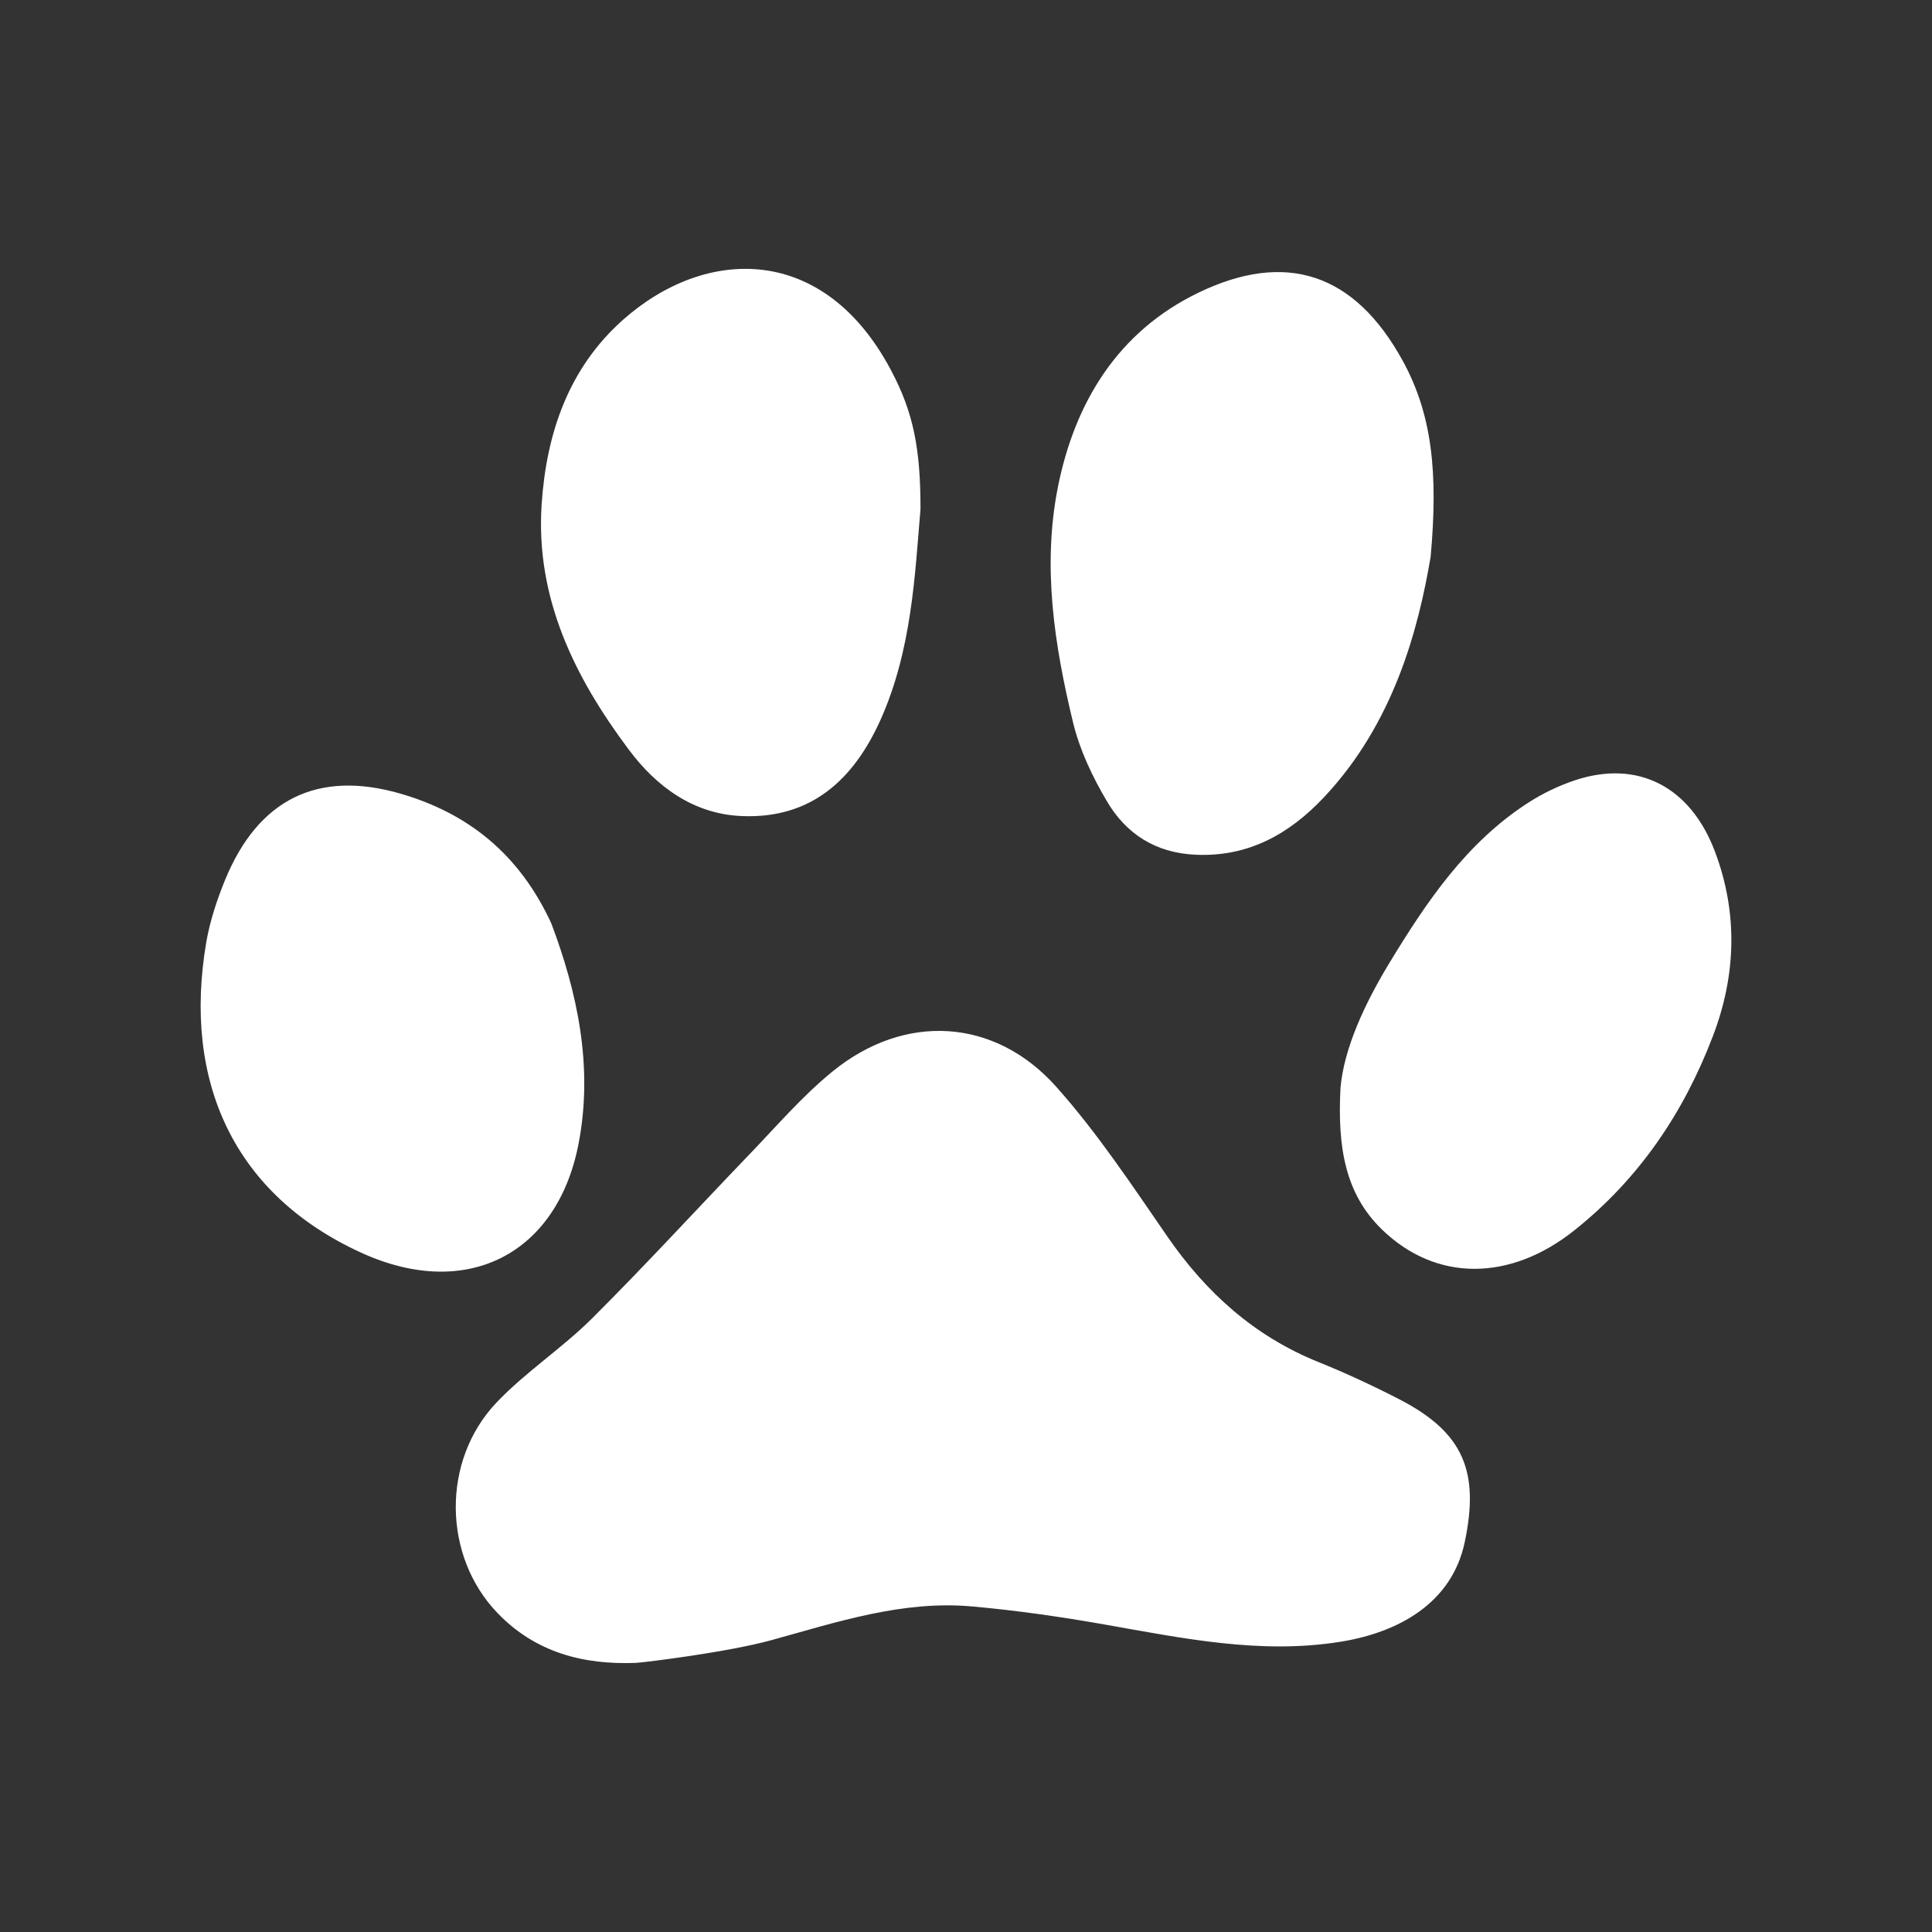 <?xml version="1.0" encoding="utf-8"?>
<!-- Generator: Adobe Illustrator 21.0.0, SVG Export Plug-In . SVG Version: 6.00 Build 0)  -->
<svg version="1.1" id="图层_1" xmlns="http://www.w3.org/2000/svg" xmlns:xlink="http://www.w3.org/1999/xlink" x="0px" y="0px"
	 viewBox="0 0 20 20" style="enable-background:new 0 0 20 20;" xml:space="preserve">
<rect x="0" y="0" width="20" height="20" fill="#333333" stroke="none"/>
<style type="text/css">
	.st0{fill:#FFFFFF;}
</style>
<path class="st0" d="M15.162,15.968c-0.134,0.628-0.685,0.932-1.289,1.028c-0.826,0.132-1.63-0.037-2.437-0.179
	c-0.454-0.08-0.912-0.146-1.372-0.187c-0.721-0.065-1.396,0.161-2.079,0.349c-0.455,0.125-1.297,0.228-1.4,0.235
	c-0.548,0.022-1.044-0.109-1.435-0.516c-0.565-0.587-0.583-1.575-0.011-2.178c0.302-0.318,0.68-0.563,0.991-0.873
	c0.555-0.553,1.084-1.131,1.627-1.696c0.281-0.292,0.548-0.604,0.861-0.859c0.746-0.608,1.679-0.557,2.317,0.159
	c0.426,0.478,0.784,1.02,1.15,1.55c0.401,0.581,0.899,1.03,1.559,1.297c0.285,0.115,0.565,0.245,0.839,0.386
	C15.151,14.828,15.318,15.232,15.162,15.968z M11.462,8.3c0.198,0.334,0.502,0.529,0.912,0.548c0.55,0.026,0.975-0.216,1.332-0.595
	c0.724-0.77,0.976-1.738,1.104-2.489c0.079-0.876,0.014-1.476-0.289-2.029c-0.502-0.916-1.217-1.138-2.113-0.706
	c-0.833,0.401-1.283,1.134-1.458,2.02c-0.161,0.817-0.035,1.631,0.158,2.429C11.177,7.764,11.31,8.045,11.462,8.3z M7.681,8.448
	c0.717,0.029,1.156-0.378,1.434-0.996C9.44,6.727,9.471,5.948,9.529,5.269c0-0.625-0.073-0.997-0.303-1.432
	c-0.696-1.319-1.92-1.286-2.776-0.527C5.884,3.813,5.656,4.488,5.607,5.221C5.543,6.19,5.947,7.008,6.506,7.756
	C6.793,8.142,7.178,8.428,7.681,8.448z M5.99,11.836c0.154-0.803-0.017-1.57-0.282-2.275C5.378,8.843,4.847,8.42,4.15,8.217
	C3.288,7.966,2.672,8.275,2.33,9.109C2.246,9.315,2.174,9.531,2.136,9.75c-0.248,1.445,0.287,2.616,1.603,3.218
	C4.835,13.469,5.771,12.98,5.99,11.836z M17.754,8.818c-0.254-0.677-0.801-0.956-1.449-0.741c-0.171,0.057-0.339,0.138-0.49,0.236
	c-0.635,0.411-1.046,1.02-1.43,1.652c-0.264,0.435-0.471,0.889-0.508,1.293c-0.033,0.618,0.048,1.098,0.426,1.467
	c0.566,0.551,1.334,0.538,1.994,0.012c0.672-0.535,1.132-1.218,1.434-2.009C17.972,10.1,17.993,9.454,17.754,8.818z"/>
</svg>
